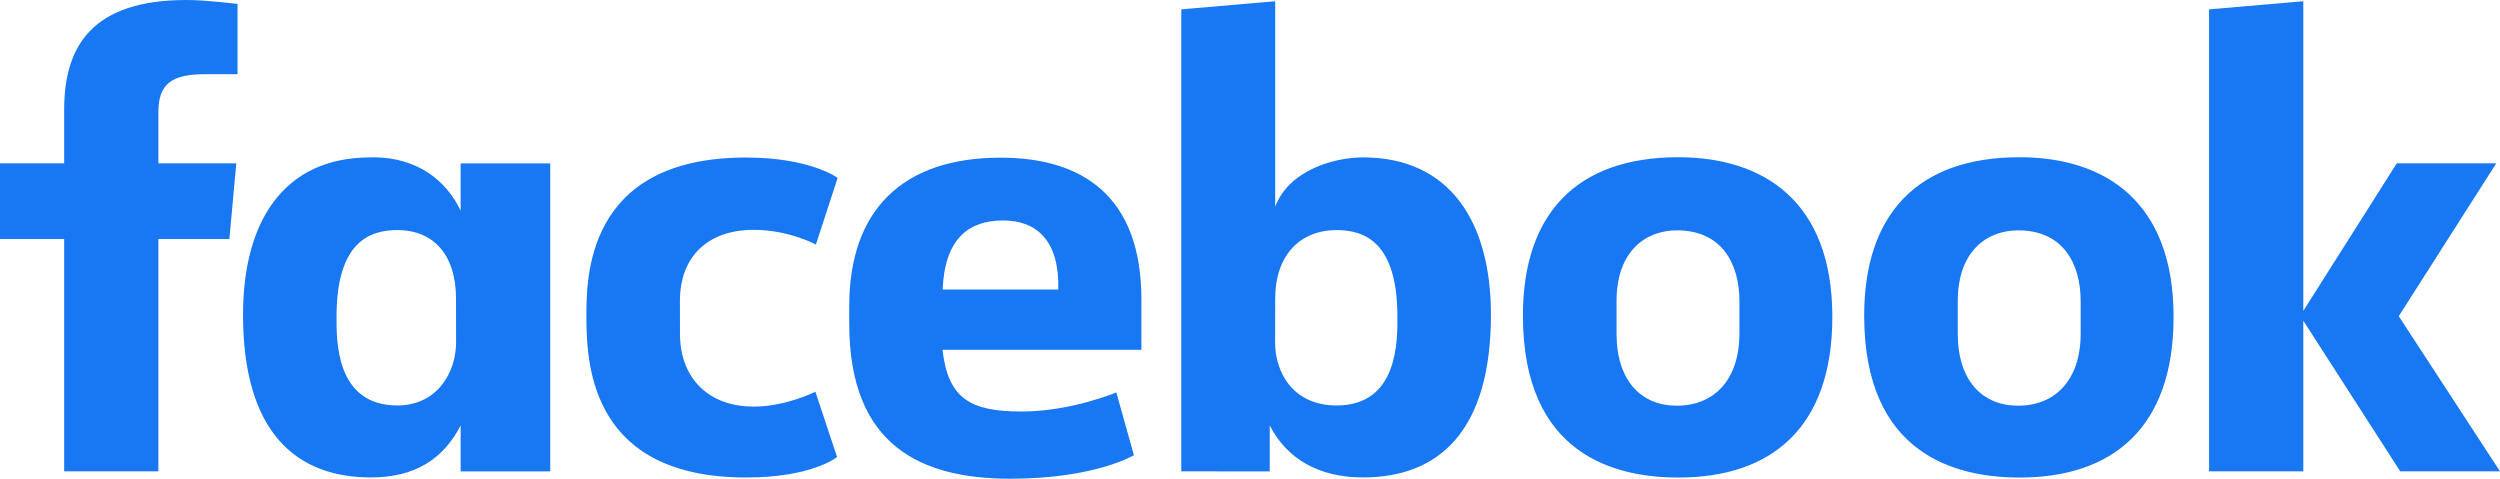 <?xml version="1.0" encoding="UTF-8"?> <svg xmlns="http://www.w3.org/2000/svg" width="94" height="18" viewBox="0 0 94 18" fill="none"><path d="M5.955 17.723H2.413V8.987H0V6.142H2.413V4.118C2.413 1.72 3.48 0 7.012 0C7.76 0 8.932 0.149 8.932 0.149V2.79H7.7C6.445 2.79 5.955 3.168 5.955 4.212V6.142H8.885L8.624 8.987H5.955L5.955 17.723ZM14.082 5.915C14.03 5.915 13.977 5.917 13.925 5.918C10.64 5.918 9.138 8.362 9.138 11.832C9.138 16.203 11.087 17.952 13.95 17.952C15.589 17.952 16.665 17.27 17.32 15.997V17.724H20.689V6.144H17.32V7.924C16.785 6.779 15.679 5.929 14.082 5.915ZM14.939 8.651C16.318 8.651 17.146 9.603 17.146 11.223L17.149 12.876C17.149 13.968 16.465 15.245 14.939 15.245C12.592 15.245 12.654 12.737 12.654 11.902C12.654 9.093 13.905 8.651 14.939 8.651ZM22.049 11.934C22.049 10.527 21.981 5.923 28.044 5.923C30.478 5.923 31.495 6.688 31.495 6.688L30.678 9.195C30.678 9.195 29.663 8.642 28.34 8.642C26.646 8.642 25.565 9.613 25.565 11.323L25.567 12.549C25.567 14.191 26.61 15.288 28.344 15.288C29.549 15.288 30.659 14.73 30.659 14.73L31.474 17.184C31.474 17.184 30.544 17.954 28.061 17.954C22.288 17.954 22.049 13.823 22.049 11.934H22.049ZM51.248 5.918C54.532 5.918 56.059 8.362 56.059 11.832C56.059 16.203 54.11 17.952 51.246 17.952C49.608 17.952 48.397 17.27 47.742 15.997V17.724L44.416 17.723V0.352L47.948 0.047V7.768C48.458 6.417 50.133 5.918 51.248 5.918H51.248ZM50.258 8.651C48.878 8.651 47.948 9.603 47.948 11.223L47.944 12.876C47.942 13.968 48.589 15.245 50.258 15.245C52.605 15.245 52.542 12.737 52.542 11.902C52.542 9.093 51.292 8.651 50.258 8.651ZM37.623 5.928C33.898 5.928 31.931 7.937 31.931 11.508V12.172C31.931 16.807 34.693 18 37.985 18C41.186 18 42.635 17.114 42.635 17.114L41.974 14.756C41.974 14.756 40.27 15.473 38.409 15.473C36.48 15.473 35.65 14.987 35.438 13.153H42.917V11.261C42.917 7.387 40.71 5.928 37.623 5.928L37.623 5.928ZM37.713 8.289C39.002 8.289 39.838 9.072 39.792 10.886H35.444C35.52 8.977 36.421 8.29 37.713 8.29V8.289ZM63.101 5.912C59.276 5.912 57.262 8.045 57.262 11.867C57.262 17.111 60.734 17.956 63.108 17.956C66.584 17.956 68.896 16.104 68.896 11.915C68.896 7.554 66.296 5.912 63.101 5.912ZM63.053 8.661C64.736 8.661 65.402 9.906 65.402 11.324V12.543C65.402 14.261 64.469 15.254 63.047 15.254C61.717 15.254 60.782 14.325 60.782 12.543V11.324C60.782 9.424 61.894 8.661 63.053 8.661ZM75.932 5.912C72.107 5.912 70.093 8.045 70.093 11.867C70.093 17.111 73.564 17.956 75.939 17.956C79.414 17.956 81.727 16.104 81.727 11.915C81.727 7.554 79.127 5.912 75.932 5.912ZM75.884 8.661C77.566 8.661 78.233 9.906 78.233 11.324V12.543C78.233 14.261 77.3 15.254 75.878 15.254C74.547 15.254 73.612 14.325 73.612 12.543V11.324C73.612 9.424 74.725 8.661 75.884 8.661ZM83.061 17.723V0.352L86.604 0.047V11.69L90.118 6.142H93.859L90.193 11.888L94 17.723H90.249L86.604 12.057V17.723H83.061Z" fill="#1877F2"></path></svg> 